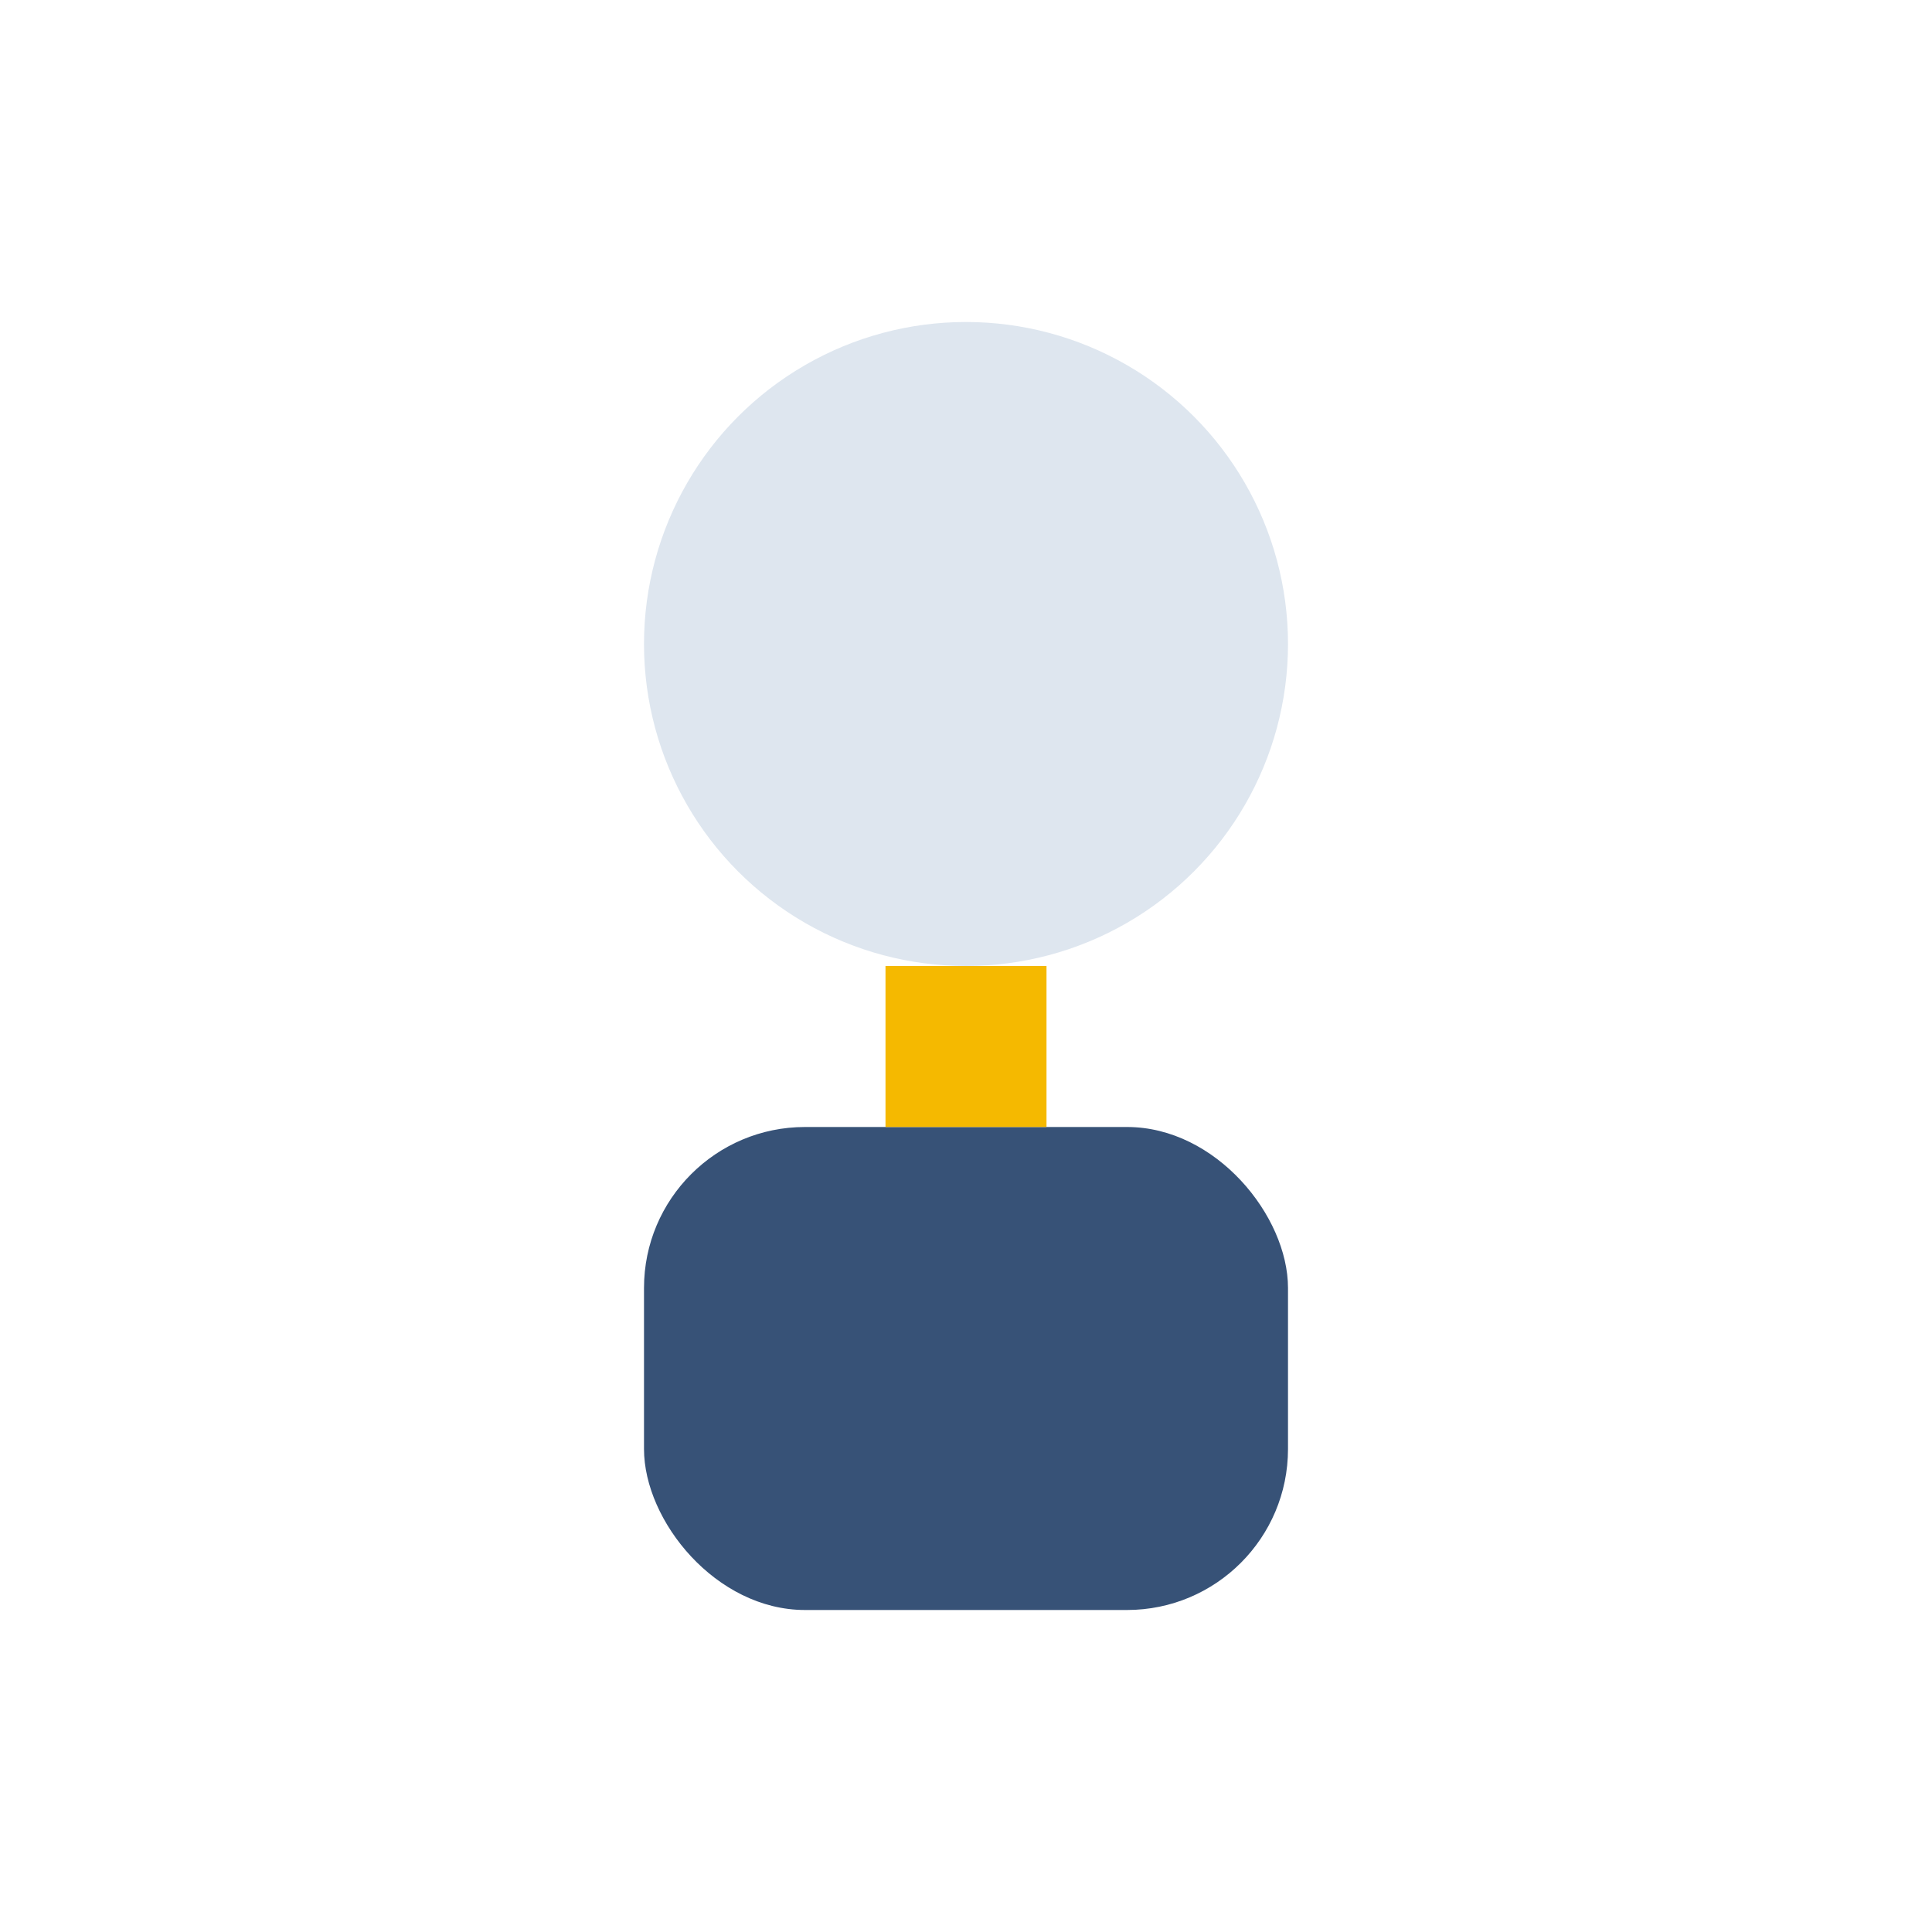 <?xml version="1.0" encoding="UTF-8"?>
<svg xmlns="http://www.w3.org/2000/svg" viewBox="0 0 24 24"><circle cx="12" cy="8" r="4" fill="#DEE6EF"/><rect x="8" y="14" width="8" height="6" rx="2" fill="#375277"/><path d="M12 12v2" stroke="#F5B900" stroke-width="2"/></svg>